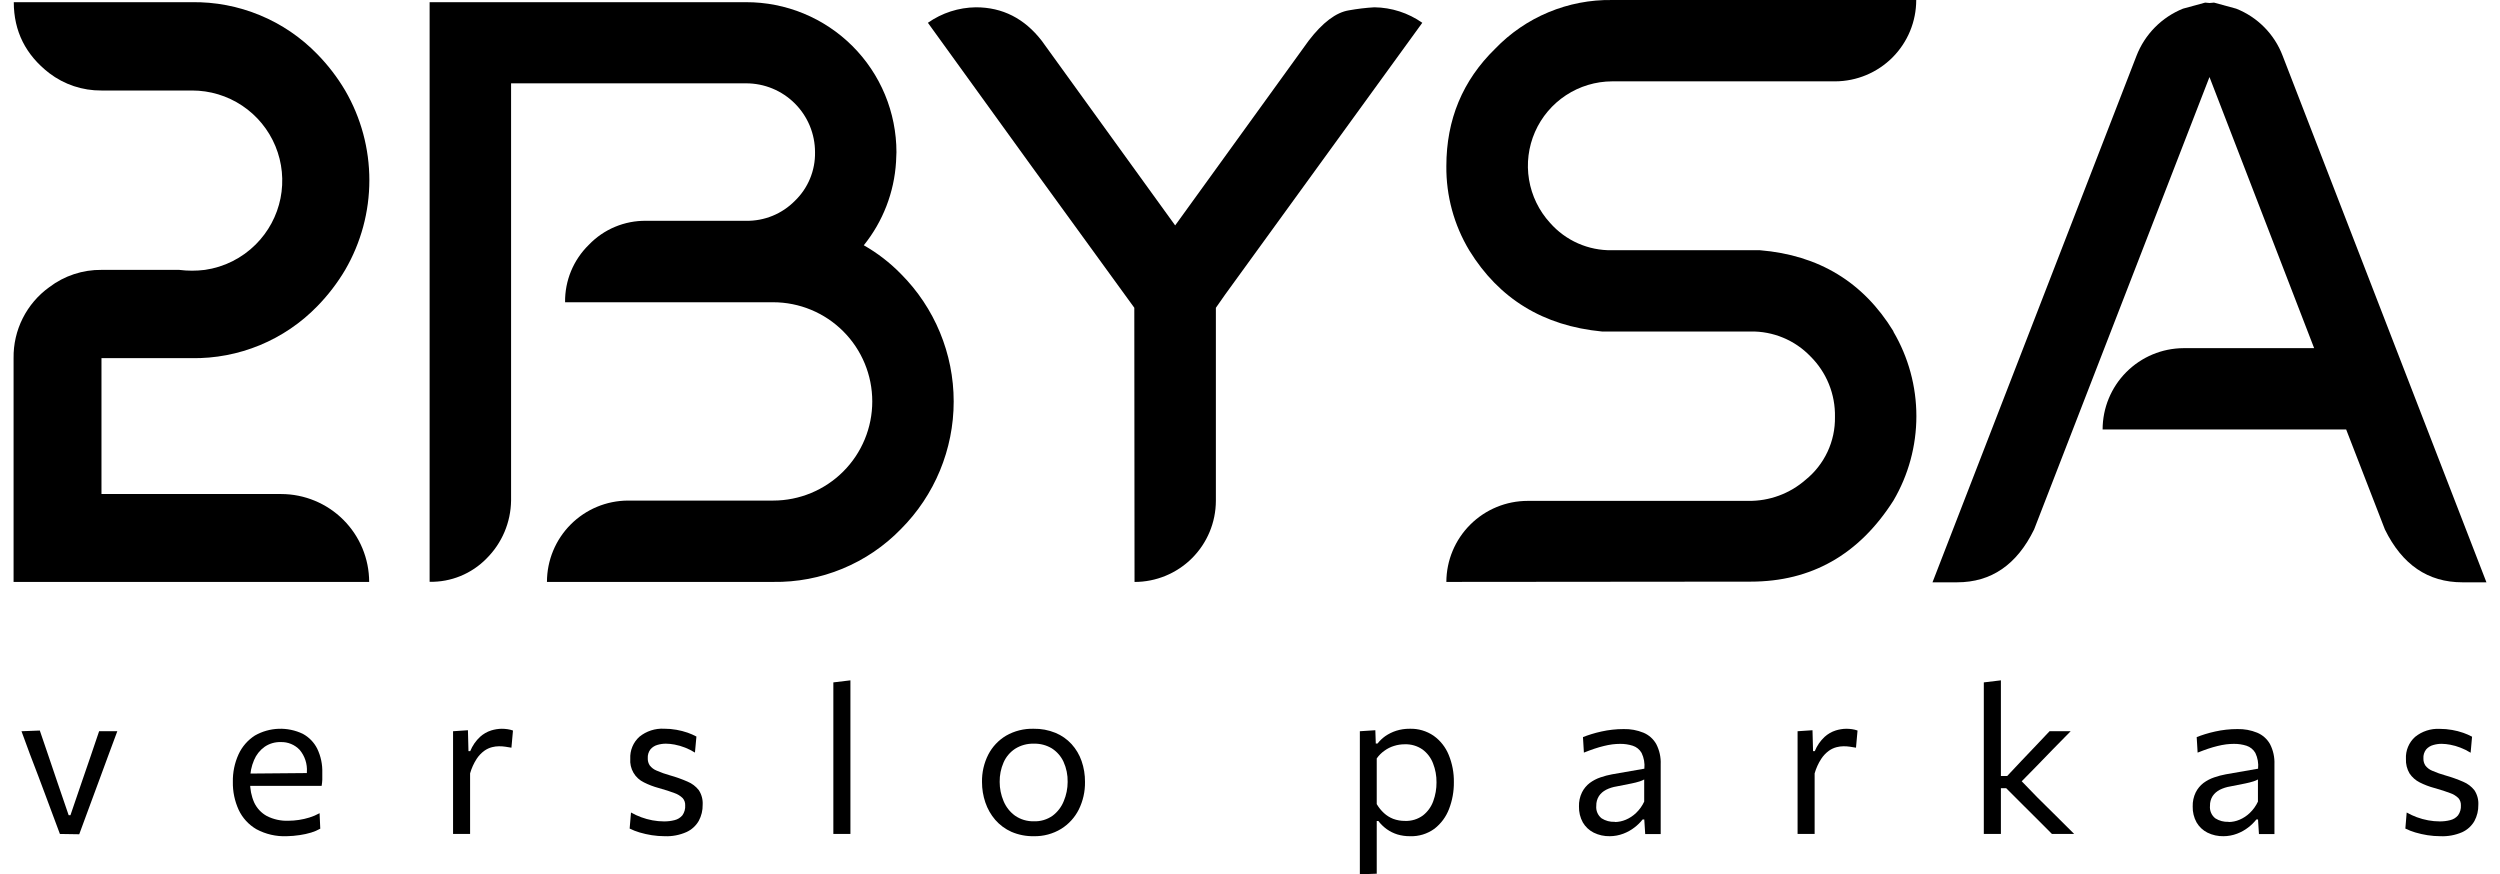 <svg width="183" height="64" viewBox="0 0 183 64" fill="none" xmlns="http://www.w3.org/2000/svg">
<path d="M0.994 42.596V26.217C0.979 25.204 1.208 24.203 1.663 23.299C2.117 22.395 2.784 21.613 3.606 21.022C4.708 20.184 6.058 19.738 7.442 19.755H13.113C13.739 19.834 14.374 19.834 15.001 19.755C16.408 19.553 17.712 18.9 18.718 17.895C19.644 16.973 20.276 15.797 20.533 14.516C20.79 13.235 20.66 11.906 20.161 10.699C19.662 9.492 18.815 8.46 17.728 7.734C16.641 7.009 15.363 6.623 14.057 6.625H7.428C6.048 6.637 4.703 6.19 3.606 5.354C1.876 4.016 1.01 2.285 1.009 0.16H14.023C15.736 0.132 17.437 0.456 19.02 1.111C20.604 1.765 22.036 2.738 23.229 3.968C24.012 4.769 24.697 5.661 25.267 6.625C26.426 8.618 27.037 10.884 27.037 13.19C27.037 15.496 26.426 17.761 25.267 19.755C24.696 20.718 24.012 21.61 23.229 22.412C22.036 23.641 20.603 24.613 19.02 25.268C17.436 25.922 15.736 26.245 14.023 26.217H7.428V36.163H20.589C22.294 36.167 23.928 36.846 25.134 38.051C26.34 39.257 27.019 40.891 27.023 42.596H0.994Z" fill="black"/>
<path d="M40.037 42.596C40.037 41.021 40.661 39.51 41.773 38.394C42.884 37.278 44.393 36.648 45.968 36.642H56.592C58.517 36.642 60.363 35.877 61.724 34.516C63.086 33.155 63.85 31.309 63.85 29.384C63.85 27.459 63.086 25.612 61.724 24.251C60.363 22.89 58.517 22.125 56.592 22.125H41.364C41.353 21.343 41.502 20.566 41.801 19.843C42.101 19.119 42.544 18.464 43.105 17.918C43.645 17.353 44.296 16.906 45.017 16.605C45.738 16.303 46.514 16.152 47.295 16.163H54.613C55.276 16.174 55.935 16.05 56.549 15.799C57.163 15.548 57.72 15.175 58.185 14.702C58.662 14.243 59.039 13.69 59.293 13.078C59.547 12.466 59.672 11.809 59.66 11.147C59.661 10.484 59.531 9.827 59.278 9.214C59.025 8.601 58.653 8.045 58.184 7.576C57.715 7.107 57.158 6.735 56.546 6.482C55.933 6.229 55.276 6.099 54.613 6.1H37.411V36.634C37.392 38.233 36.746 39.76 35.611 40.886C35.07 41.439 34.421 41.875 33.705 42.167C32.99 42.46 32.222 42.603 31.448 42.588V0.16H54.613C56.057 0.157 57.487 0.438 58.822 0.988C60.157 1.539 61.371 2.347 62.393 3.366C63.416 4.386 64.227 5.597 64.781 6.931C65.334 8.265 65.619 9.694 65.62 11.138L65.591 11.847C65.457 14.079 64.631 16.213 63.23 17.954C64.229 18.522 65.143 19.228 65.946 20.05C68.42 22.528 69.81 25.887 69.81 29.389C69.81 32.892 68.42 36.251 65.946 38.729C64.733 39.978 63.277 40.965 61.667 41.63C60.058 42.295 58.33 42.624 56.589 42.596H40.037Z" fill="black"/>
<path d="M83.031 22.528C77.977 15.585 72.94 8.632 67.922 1.668C68.952 0.945 70.176 0.549 71.435 0.534C73.384 0.534 74.99 1.351 76.255 2.984L86.022 16.5L95.79 2.984C96.815 1.648 97.799 0.905 98.742 0.756C99.357 0.645 99.978 0.571 100.602 0.534C101.859 0.55 103.083 0.945 104.112 1.668L89.683 21.558L89.002 22.531V36.668C88.996 38.243 88.367 39.751 87.251 40.863C86.135 41.975 84.624 42.599 83.048 42.599L83.031 22.528Z" fill="black"/>
<path d="M105.873 42.596C105.879 41.021 106.509 39.512 107.625 38.401C108.741 37.289 110.252 36.665 111.827 36.665H127.988C129.522 36.683 131.009 36.135 132.165 35.125C132.85 34.572 133.4 33.871 133.774 33.073C134.147 32.276 134.334 31.404 134.319 30.523C134.336 29.7 134.186 28.881 133.876 28.117C133.567 27.353 133.105 26.66 132.519 26.081C131.954 25.494 131.275 25.031 130.523 24.719C129.771 24.407 128.964 24.252 128.15 24.266H117.262C112.971 23.854 109.735 21.877 107.554 18.334C106.433 16.471 105.851 14.334 105.873 12.159C105.873 8.757 107.063 5.894 109.442 3.571C110.547 2.421 111.877 1.51 113.35 0.896C114.822 0.282 116.404 -0.023 117.999 0.001H140.268C140.268 1.577 139.644 3.088 138.532 4.204C137.42 5.319 135.912 5.949 134.336 5.955H117.999C116.802 5.961 115.632 6.313 114.631 6.971C113.63 7.628 112.842 8.562 112.361 9.658C111.881 10.755 111.729 11.968 111.925 13.149C112.12 14.33 112.655 15.429 113.463 16.313C114.028 16.956 114.727 17.469 115.51 17.815C116.294 18.161 117.143 18.333 117.999 18.317H128.83C133.138 18.673 136.394 20.65 138.598 24.249V24.28C139.699 26.154 140.279 28.289 140.279 30.462C140.279 32.636 139.699 34.771 138.598 36.645C136.08 40.597 132.597 42.575 128.15 42.576L105.873 42.596Z" fill="black"/>
<path d="M182.007 42.625H180.246C177.728 42.625 175.838 41.336 174.575 38.757L171.74 31.439H153.911C153.911 29.866 154.534 28.357 155.643 27.241C156.753 26.125 158.258 25.494 159.832 25.485H169.395L161.734 5.638L148.896 38.757C147.637 41.337 145.758 42.627 143.259 42.625H141.459L156.392 4.084C156.694 3.307 157.151 2.6 157.736 2.006C158.321 1.413 159.022 0.946 159.795 0.634L161.417 0.191L161.743 0.22L162.066 0.191L163.688 0.634C164.464 0.94 165.167 1.406 165.753 2C166.339 2.594 166.794 3.304 167.09 4.084L182.007 42.625Z" fill="black"/>
<path d="M4.385 61.046C4.208 60.575 4.029 60.097 3.85 59.611C3.671 59.126 3.495 58.658 3.322 58.193L2.823 56.861L2.188 55.199C1.978 54.632 1.774 54.079 1.573 53.526L2.914 53.475C3.135 54.11 3.35 54.742 3.56 55.369C3.77 55.996 3.983 56.625 4.201 57.263L5.026 59.673H5.157L5.982 57.255C6.203 56.614 6.421 55.985 6.631 55.367C6.841 54.748 7.048 54.133 7.255 53.526H8.587C8.38 54.093 8.173 54.635 7.964 55.202C7.754 55.769 7.547 56.336 7.345 56.883L6.846 58.233L6.322 59.651C6.152 60.113 5.976 60.581 5.8 61.068L4.385 61.046Z" fill="black"/>
<path d="M20.986 61.21C20.213 61.241 19.447 61.064 18.766 60.697C18.2 60.367 17.748 59.873 17.47 59.279C17.177 58.637 17.032 57.938 17.045 57.232C17.032 56.538 17.174 55.849 17.462 55.216C17.721 54.653 18.136 54.175 18.658 53.841C19.189 53.538 19.786 53.369 20.397 53.347C21.007 53.326 21.614 53.452 22.166 53.716C22.62 53.962 22.988 54.341 23.22 54.802C23.485 55.353 23.612 55.96 23.592 56.572C23.592 56.759 23.592 56.929 23.592 57.076C23.585 57.227 23.569 57.378 23.544 57.527L22.444 56.96C22.454 56.884 22.461 56.807 22.463 56.73C22.463 56.657 22.463 56.583 22.463 56.512C22.505 55.922 22.315 55.339 21.933 54.887C21.756 54.7 21.54 54.552 21.301 54.455C21.062 54.357 20.805 54.311 20.547 54.32C20.124 54.308 19.709 54.431 19.361 54.672C19.02 54.918 18.754 55.255 18.593 55.644C18.401 56.092 18.305 56.575 18.31 57.062V57.238C18.296 57.758 18.399 58.276 18.61 58.752C18.806 59.168 19.128 59.511 19.532 59.733C20.018 59.98 20.56 60.099 21.105 60.079C21.628 60.077 22.148 59.998 22.648 59.843C22.906 59.763 23.156 59.657 23.393 59.526L23.444 60.66C23.233 60.778 23.009 60.873 22.778 60.944C22.505 61.026 22.227 61.088 21.944 61.128C21.627 61.177 21.307 61.205 20.986 61.21ZM17.57 57.524V56.631L22.767 56.586L23.532 56.869V57.524H17.57Z" fill="black"/>
<path d="M33.164 61.046V53.526L34.253 53.453L34.292 54.984H34.42C34.58 54.588 34.825 54.232 35.137 53.94C35.374 53.725 35.654 53.563 35.959 53.467C36.208 53.391 36.465 53.35 36.725 53.345C36.866 53.345 37.008 53.356 37.147 53.376C37.285 53.395 37.42 53.429 37.55 53.475L37.437 54.731L36.986 54.658C36.831 54.634 36.675 54.624 36.518 54.627C36.351 54.628 36.184 54.65 36.022 54.692C35.818 54.744 35.626 54.833 35.455 54.955C35.231 55.118 35.039 55.321 34.888 55.554C34.678 55.881 34.517 56.237 34.411 56.611V61.046H33.164Z" fill="black"/>
<path d="M48.65 61.21C48.334 61.209 48.019 61.185 47.706 61.136C47.406 61.088 47.108 61.021 46.816 60.935C46.566 60.861 46.324 60.767 46.09 60.651L46.189 59.475C46.428 59.611 46.677 59.726 46.935 59.821C47.203 59.92 47.479 59.996 47.76 60.048C48.041 60.1 48.325 60.127 48.611 60.127C48.871 60.129 49.13 60.098 49.382 60.033C49.603 59.98 49.801 59.858 49.949 59.685C50.102 59.47 50.175 59.208 50.156 58.945C50.164 58.754 50.099 58.567 49.974 58.423C49.802 58.255 49.593 58.128 49.365 58.051C49.081 57.941 48.693 57.816 48.208 57.68C47.839 57.581 47.481 57.444 47.139 57.272C46.816 57.118 46.547 56.871 46.368 56.562C46.189 56.252 46.108 55.896 46.136 55.539C46.12 55.238 46.173 54.937 46.289 54.659C46.404 54.38 46.581 54.131 46.805 53.929C47.314 53.517 47.959 53.307 48.614 53.342C48.919 53.341 49.223 53.368 49.524 53.422C49.798 53.47 50.068 53.54 50.332 53.631C50.554 53.709 50.77 53.803 50.978 53.915L50.87 55.089C50.414 54.803 49.908 54.603 49.379 54.502C49.172 54.462 48.961 54.44 48.75 54.437C48.54 54.436 48.332 54.466 48.132 54.524C47.934 54.578 47.756 54.688 47.621 54.842C47.473 55.03 47.401 55.267 47.417 55.505C47.409 55.69 47.459 55.872 47.559 56.027C47.689 56.196 47.863 56.327 48.061 56.407C48.38 56.547 48.708 56.664 49.044 56.756C49.483 56.879 49.912 57.032 50.329 57.215C50.652 57.348 50.936 57.563 51.151 57.839C51.359 58.155 51.458 58.53 51.435 58.908C51.443 59.318 51.346 59.723 51.151 60.084C50.944 60.446 50.629 60.734 50.249 60.907C49.747 61.129 49.2 61.233 48.65 61.21Z" fill="black"/>
<path d="M61.001 61.046V49.951L62.251 49.801V61.046H61.001Z" fill="black"/>
<path d="M75.679 61.21C75.116 61.221 74.556 61.112 74.038 60.89C73.584 60.687 73.179 60.388 72.853 60.014C72.532 59.641 72.287 59.209 72.129 58.743C71.964 58.26 71.881 57.752 71.883 57.241C71.87 56.545 72.027 55.857 72.342 55.236C72.638 54.662 73.089 54.183 73.644 53.852C74.255 53.502 74.952 53.327 75.657 53.345C76.204 53.335 76.748 53.436 77.256 53.643C77.706 53.828 78.109 54.109 78.438 54.468C78.764 54.827 79.014 55.248 79.172 55.707C79.343 56.2 79.427 56.719 79.422 57.241C79.433 57.939 79.277 58.63 78.968 59.257C78.676 59.839 78.229 60.33 77.675 60.674C77.075 61.039 76.382 61.225 75.679 61.21ZM75.679 60.118C76.169 60.137 76.651 59.993 77.052 59.71C77.416 59.435 77.699 59.066 77.868 58.641C78.055 58.198 78.151 57.722 78.152 57.241C78.164 56.732 78.061 56.227 77.851 55.763C77.666 55.363 77.371 55.024 77.001 54.785C76.605 54.546 76.15 54.425 75.688 54.437C75.202 54.421 74.722 54.55 74.31 54.808C73.934 55.054 73.638 55.405 73.459 55.817C73.265 56.264 73.169 56.748 73.176 57.235C73.175 57.716 73.272 58.193 73.459 58.636C73.634 59.062 73.924 59.432 74.296 59.705C74.701 59.986 75.186 60.131 75.679 60.118Z" fill="black"/>
<path d="M99.541 64V53.526L100.675 53.453L100.707 54.428H100.834C100.996 54.221 101.187 54.039 101.401 53.886C101.647 53.717 101.917 53.584 102.201 53.492C102.52 53.392 102.853 53.342 103.187 53.345C103.812 53.325 104.427 53.505 104.943 53.858C105.435 54.21 105.817 54.695 106.045 55.256C106.306 55.892 106.435 56.575 106.423 57.263C106.43 57.93 106.31 58.592 106.071 59.214C105.855 59.786 105.485 60.288 105.002 60.663C104.483 61.041 103.852 61.234 103.21 61.21C102.897 61.213 102.586 61.169 102.286 61.08C102.011 60.994 101.752 60.866 101.517 60.7C101.281 60.53 101.071 60.326 100.894 60.096H100.777V63.955L99.541 64ZM102.842 60.09C103.315 60.111 103.782 59.969 104.163 59.688C104.506 59.418 104.766 59.057 104.914 58.647C105.075 58.206 105.156 57.741 105.152 57.272C105.159 56.794 105.072 56.319 104.897 55.874C104.743 55.47 104.476 55.119 104.129 54.862C103.745 54.597 103.285 54.463 102.819 54.482C102.556 54.481 102.295 54.522 102.045 54.601C101.794 54.677 101.557 54.795 101.345 54.95C101.124 55.104 100.932 55.296 100.777 55.517V58.86C100.92 59.104 101.097 59.325 101.305 59.517C101.502 59.699 101.732 59.842 101.982 59.94C102.257 60.042 102.548 60.093 102.842 60.09Z" fill="black"/>
<path d="M117.84 61.21C117.431 61.219 117.026 61.13 116.658 60.949C116.327 60.782 116.051 60.523 115.864 60.203C115.668 59.846 115.57 59.443 115.581 59.035C115.569 58.678 115.645 58.322 115.802 58.001C115.936 57.732 116.13 57.497 116.369 57.314C116.608 57.137 116.874 56.998 117.157 56.903C117.434 56.807 117.719 56.732 118.008 56.679L120.367 56.268C120.408 55.872 120.338 55.473 120.165 55.114C120.022 54.864 119.791 54.675 119.516 54.587C119.217 54.493 118.905 54.447 118.592 54.451C118.402 54.452 118.213 54.464 118.025 54.487C117.815 54.516 117.606 54.555 117.401 54.607C117.18 54.66 116.95 54.726 116.706 54.808C116.462 54.89 116.21 54.986 115.941 55.091L115.873 53.957C116.054 53.884 116.261 53.81 116.491 53.739C116.72 53.668 116.964 53.603 117.225 53.546C117.489 53.487 117.756 53.443 118.025 53.413C118.299 53.382 118.574 53.367 118.85 53.368C119.347 53.355 119.841 53.446 120.301 53.634C120.697 53.799 121.026 54.092 121.237 54.465C121.473 54.923 121.586 55.435 121.563 55.95V61.054H120.429L120.361 59.985H120.239C120.068 60.203 119.87 60.398 119.649 60.566C119.4 60.76 119.123 60.915 118.827 61.026C118.512 61.145 118.178 61.208 117.84 61.21ZM118.203 60.172C118.479 60.17 118.752 60.113 119.006 60.005C119.286 59.888 119.541 59.719 119.76 59.509C120.009 59.272 120.211 58.99 120.355 58.678V57.056C120.254 57.114 120.146 57.16 120.035 57.195C119.838 57.257 119.639 57.308 119.437 57.348C119.17 57.408 118.804 57.479 118.334 57.567C118.068 57.608 117.809 57.69 117.568 57.81C117.356 57.917 117.174 58.076 117.041 58.273C116.908 58.485 116.841 58.731 116.848 58.981C116.83 59.156 116.856 59.331 116.925 59.493C116.993 59.654 117.102 59.795 117.239 59.903C117.527 60.086 117.863 60.175 118.203 60.158V60.172Z" fill="black"/>
<path d="M131.583 61.046V53.526L132.675 53.453L132.715 54.984H132.842C133.003 54.588 133.247 54.232 133.559 53.94C133.796 53.725 134.077 53.563 134.382 53.467C134.629 53.391 134.886 53.35 135.144 53.345C135.287 53.345 135.429 53.356 135.57 53.376C135.707 53.395 135.842 53.429 135.972 53.475L135.859 54.731L135.408 54.658C135.253 54.635 135.097 54.624 134.94 54.627C134.773 54.628 134.606 54.65 134.444 54.692C134.24 54.743 134.048 54.833 133.877 54.955C133.653 55.118 133.461 55.321 133.31 55.554C133.099 55.881 132.938 56.237 132.831 56.611V61.046H131.583Z" fill="black"/>
<path d="M145.215 61.046V49.951L146.466 49.801V61.046H145.215ZM150.203 61.046C149.862 60.7 149.522 60.357 149.176 60.014L148.147 58.99L146.851 57.694H146.321V56.801H146.928L148.019 55.642L149.026 54.584C149.366 54.23 149.698 53.875 150.027 53.526H151.572L150.276 54.845C149.848 55.284 149.426 55.724 148.998 56.163L147.716 57.467L147.671 56.861L149.156 58.392L150.5 59.721C150.948 60.164 151.392 60.605 151.83 61.046H150.203Z" fill="black"/>
<path d="M162.766 61.21C162.357 61.219 161.951 61.13 161.584 60.949C161.253 60.782 160.977 60.523 160.79 60.203C160.593 59.846 160.495 59.443 160.506 59.035C160.495 58.678 160.571 58.322 160.727 58.001C160.862 57.732 161.056 57.497 161.294 57.314C161.534 57.137 161.8 56.998 162.083 56.903C162.36 56.807 162.644 56.732 162.933 56.679L165.292 56.268C165.333 55.872 165.263 55.473 165.091 55.114C164.948 54.864 164.716 54.675 164.442 54.587C164.143 54.493 163.831 54.447 163.517 54.451C163.328 54.452 163.138 54.464 162.95 54.487C162.74 54.516 162.532 54.555 162.326 54.607C162.105 54.66 161.876 54.726 161.632 54.808C161.388 54.89 161.136 54.987 160.866 55.092L160.798 53.957C160.98 53.884 161.187 53.81 161.416 53.739C161.646 53.668 161.89 53.603 162.151 53.546C162.415 53.487 162.681 53.443 162.95 53.413C163.225 53.382 163.502 53.367 163.778 53.368C164.274 53.355 164.768 53.446 165.227 53.634C165.623 53.799 165.952 54.092 166.163 54.465C166.399 54.923 166.511 55.435 166.489 55.951V61.054H165.355L165.287 59.985H165.167C164.994 60.202 164.795 60.398 164.575 60.566C164.326 60.76 164.048 60.915 163.753 61.026C163.437 61.146 163.103 61.208 162.766 61.21ZM163.129 60.172C163.405 60.17 163.678 60.113 163.931 60.005C164.211 59.888 164.467 59.719 164.685 59.509C164.934 59.272 165.136 58.99 165.281 58.678V57.056C165.178 57.113 165.07 57.16 164.958 57.195C164.761 57.257 164.561 57.308 164.359 57.348C164.093 57.408 163.727 57.479 163.256 57.567C162.99 57.609 162.732 57.691 162.491 57.81C162.279 57.917 162.097 58.076 161.964 58.273C161.831 58.485 161.764 58.731 161.771 58.981C161.753 59.156 161.779 59.331 161.848 59.493C161.916 59.654 162.024 59.795 162.162 59.903C162.45 60.086 162.788 60.175 163.129 60.158V60.172Z" fill="black"/>
<path d="M178.633 61.21C178.316 61.209 178.001 61.185 177.688 61.136C177.388 61.088 177.09 61.021 176.798 60.935C176.549 60.861 176.306 60.767 176.072 60.651L176.169 59.475C176.408 59.61 176.657 59.726 176.914 59.821C177.183 59.92 177.46 59.996 177.742 60.048C178.023 60.1 178.307 60.127 178.593 60.127C178.852 60.129 179.11 60.098 179.361 60.033C179.583 59.981 179.781 59.858 179.928 59.685C180.082 59.47 180.156 59.208 180.138 58.945C180.145 58.754 180.08 58.568 179.957 58.423C179.783 58.254 179.574 58.127 179.344 58.051C179.061 57.941 178.675 57.816 178.19 57.68C177.821 57.581 177.463 57.444 177.121 57.272C176.823 57.121 176.568 56.897 176.381 56.62C176.19 56.297 176.097 55.925 176.115 55.551C176.099 55.249 176.151 54.948 176.267 54.67C176.383 54.391 176.559 54.142 176.784 53.94C177.293 53.528 177.936 53.319 178.59 53.353C178.895 53.352 179.2 53.379 179.5 53.433C179.776 53.481 180.047 53.551 180.311 53.643C180.533 53.72 180.748 53.815 180.955 53.926L180.85 55.1C180.613 54.95 180.361 54.825 180.098 54.726C179.858 54.631 179.609 54.56 179.356 54.513C179.149 54.473 178.939 54.451 178.729 54.448C178.52 54.447 178.312 54.477 178.111 54.536C177.913 54.59 177.735 54.7 177.598 54.853C177.45 55.041 177.377 55.278 177.394 55.517C177.387 55.701 177.437 55.883 177.538 56.038C177.668 56.207 177.84 56.338 178.037 56.418C178.357 56.558 178.687 56.675 179.024 56.767C179.462 56.891 179.891 57.045 180.308 57.226C180.631 57.36 180.914 57.575 181.13 57.85C181.337 58.167 181.436 58.542 181.414 58.919C181.421 59.329 181.324 59.734 181.13 60.096C180.924 60.458 180.608 60.745 180.229 60.918C179.726 61.135 179.18 61.235 178.633 61.21Z" fill="black"/>
</svg>
